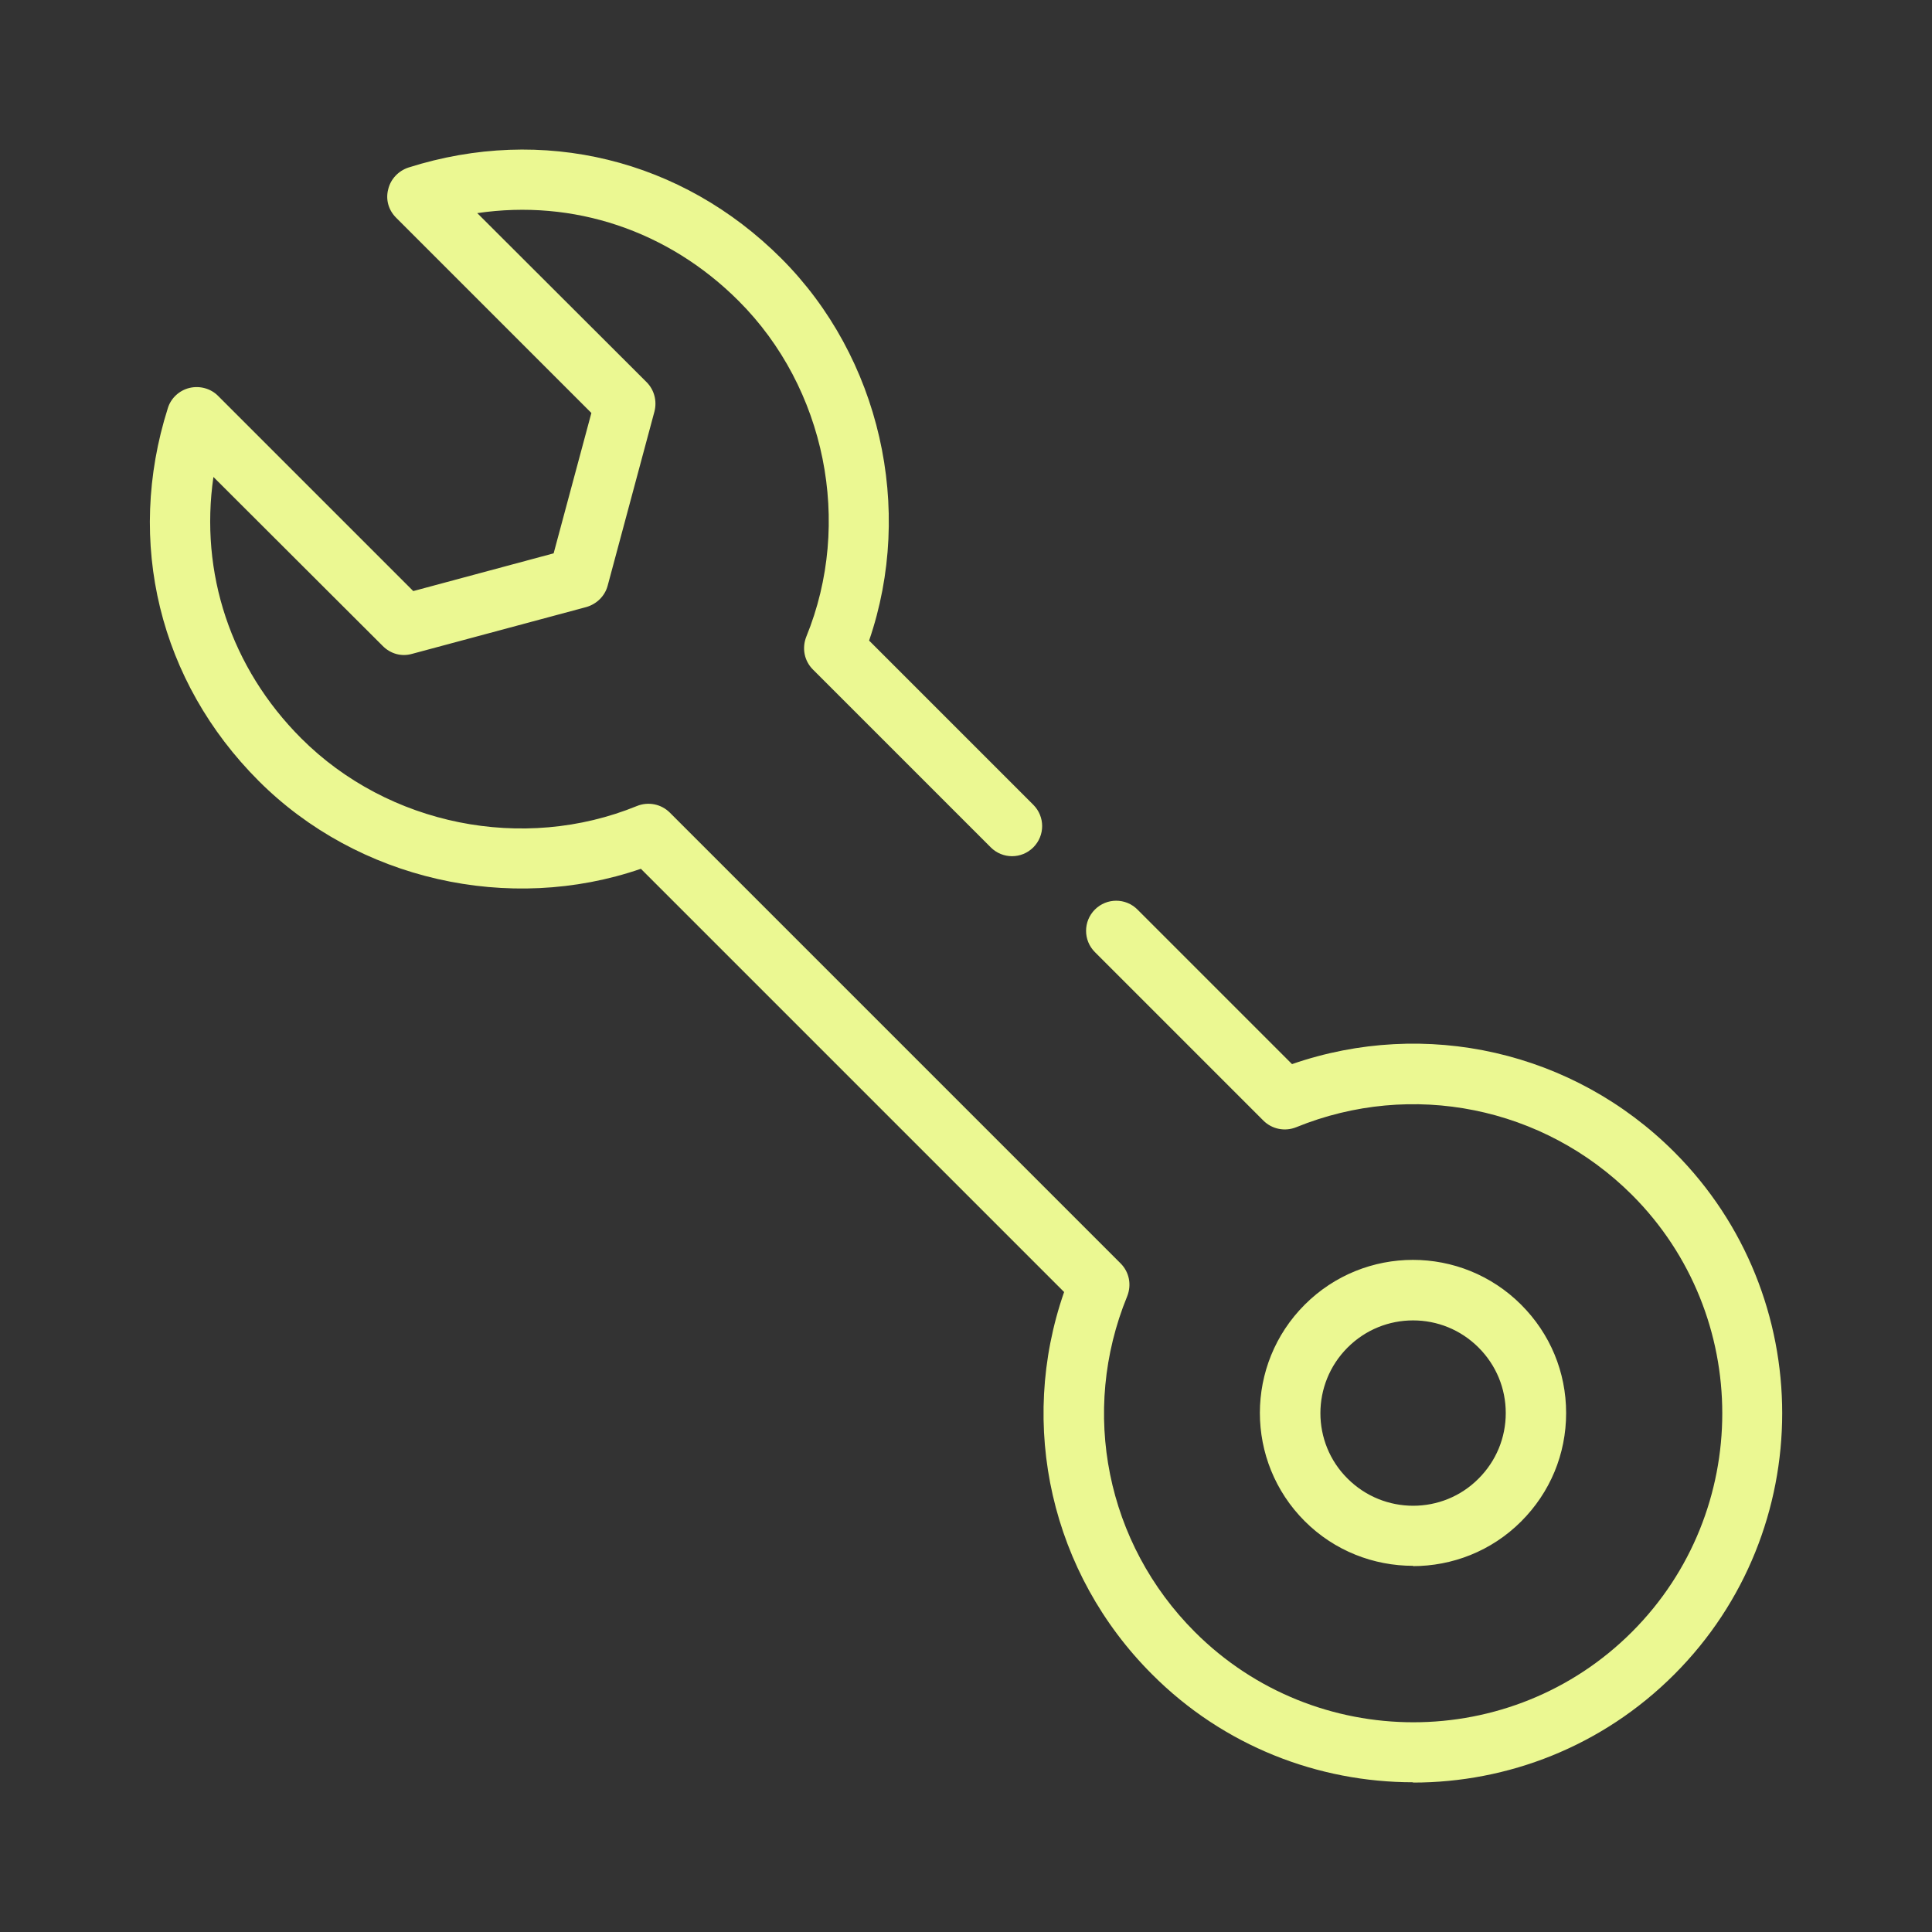 <?xml version="1.0" encoding="UTF-8"?>
<svg id="Outline" xmlns="http://www.w3.org/2000/svg" version="1.1" viewBox="0 0 64 64">
  <rect x="0" y="0" width="64" height="64" fill="#333333" stroke="none"/>
  <!-- Generator: Adobe Illustrator 29.5.1, SVG Export Plug-In . SVG Version: 2.1.0 Build 141)  -->
  <defs>
    <style>
      .st0 {
        fill: #ebf892;
      }
    </style>
  </defs>
  <path class="st0" d="M46.81,59.04c-3.13,0-6.27-1.19-8.65-3.58-3.34-3.34-4.45-8.24-2.91-12.66l-14.02-14.02c-4.36,1.5-9.38.37-12.66-2.91-3.29-3.29-4.42-7.91-3.01-12.35.1-.33.38-.59.72-.67s.7.02.94.26l6.47,6.47,4.65-1.25,1.25-4.65-6.47-6.47c-.25-.25-.35-.6-.26-.94.08-.34.34-.61.67-.72,4.44-1.41,9.06-.28,12.35,3.01,3.28,3.28,4.41,8.29,2.91,12.66l5.44,5.44c.39.39.39,1.02,0,1.41s-1.02.39-1.41,0l-5.89-5.89c-.29-.29-.37-.71-.22-1.09,1.54-3.77.64-8.24-2.24-11.12-2.34-2.34-5.48-3.38-8.66-2.91l5.61,5.6c.25.25.35.62.26.97l-1.55,5.77c-.09.34-.36.61-.71.71l-5.77,1.55c-.35.1-.71,0-.97-.26l-5.61-5.6c-.46,3.17.57,6.32,2.91,8.66,2.88,2.88,7.35,3.78,11.12,2.24.37-.15.8-.07,1.09.22l14.93,14.93c.29.29.37.71.22,1.09-1.57,3.83-.69,8.19,2.24,11.12,3.99,3.99,10.49,3.99,14.48,0s3.99-10.49,0-14.48c-2.93-2.92-7.29-3.8-11.12-2.24-.37.15-.8.07-1.09-.22l-5.58-5.58c-.39-.39-.39-1.02,0-1.41s1.02-.39,1.41,0l5.12,5.12c4.42-1.53,9.32-.43,12.66,2.91,4.77,4.77,4.77,12.54,0,17.31-2.39,2.39-5.52,3.58-8.65,3.58h0ZM46.81,51.87c-1.3,0-2.6-.49-3.59-1.48-1.98-1.98-1.98-5.19,0-7.17s5.19-1.98,7.17,0c.96.96,1.49,2.23,1.49,3.59s-.53,2.63-1.49,3.59c-.99.99-2.29,1.48-3.59,1.48h.01ZM46.81,43.74c-.79,0-1.57.3-2.17.9-1.2,1.2-1.2,3.15,0,4.34,1.2,1.2,3.15,1.2,4.34,0,.58-.58.9-1.35.9-2.17s-.32-1.59-.9-2.17c-.6-.6-1.38-.9-2.17-.9Z"/>
</svg>